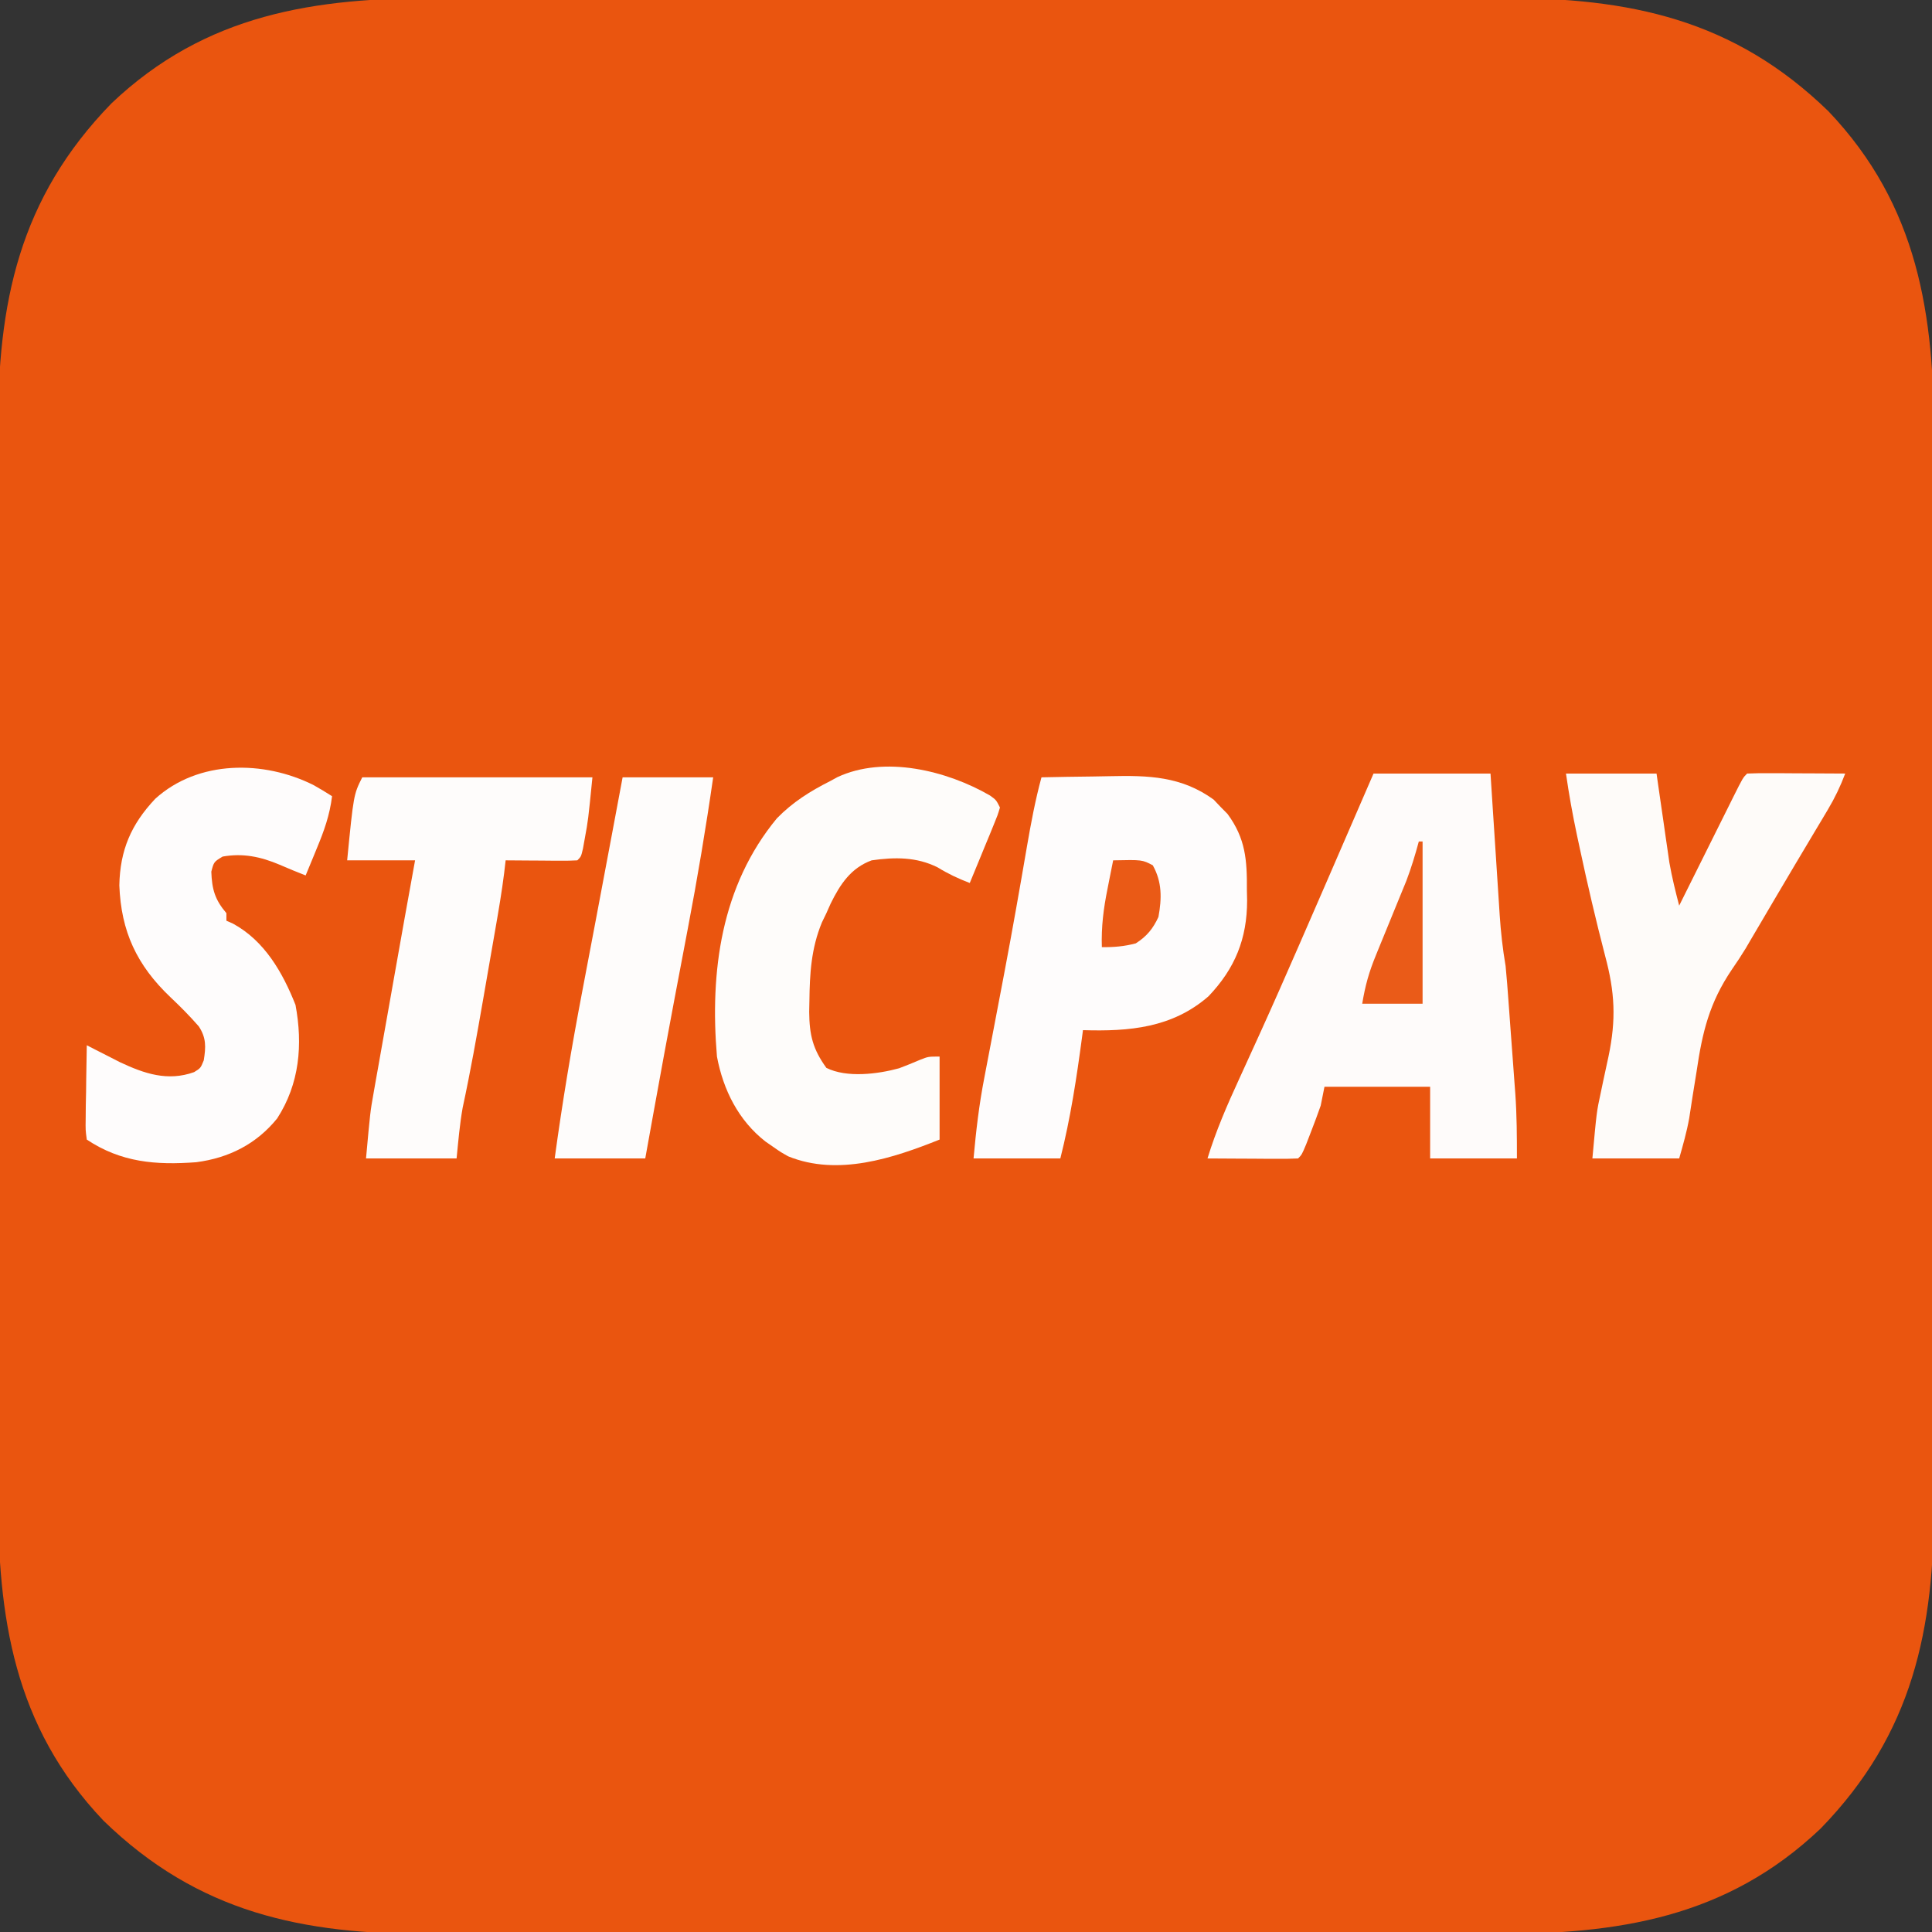 <svg width="512" height="512" viewBox="0 0 512 512" fill="none" xmlns="http://www.w3.org/2000/svg">
<rect x="0" y="0" width="512" height="512" fill="#333333" stroke="none"/>
<g clip-path="url(#clip0_438_1552)">
<path d="M116.57 -0.522C120.693 -0.513 124.815 -0.527 128.938 -0.538C136.991 -0.556 145.044 -0.552 153.096 -0.54C159.647 -0.531 166.198 -0.53 172.749 -0.534C173.685 -0.535 174.621 -0.536 175.585 -0.536C177.487 -0.538 179.389 -0.539 181.291 -0.54C199.084 -0.552 216.876 -0.539 234.669 -0.517C249.902 -0.499 265.134 -0.502 280.367 -0.521C298.1 -0.542 315.834 -0.551 333.567 -0.538C335.462 -0.537 337.356 -0.536 339.251 -0.534C340.183 -0.534 341.115 -0.533 342.075 -0.533C348.61 -0.529 355.145 -0.535 361.68 -0.544C369.655 -0.556 377.631 -0.552 385.606 -0.531C389.667 -0.521 393.728 -0.517 397.789 -0.53C431.773 -0.632 459.419 5.031 484.597 29.528C508.335 54.514 512.632 83.317 512.523 116.571C512.514 120.694 512.528 124.816 512.539 128.939C512.556 136.992 512.553 145.045 512.541 153.097C512.532 159.648 512.531 166.199 512.535 172.75C512.536 173.686 512.536 174.622 512.537 175.586C512.538 177.488 512.54 179.39 512.541 181.292C512.552 199.085 512.539 216.877 512.518 234.67C512.5 249.902 512.503 265.135 512.521 280.368C512.543 298.101 512.551 315.835 512.539 333.568C512.538 335.463 512.536 337.357 512.535 339.252C512.534 340.184 512.534 341.116 512.533 342.076C512.53 348.611 512.536 355.146 512.545 361.681C512.556 369.656 512.553 377.632 512.532 385.607C512.521 389.668 512.517 393.729 512.53 397.79C512.633 431.774 506.97 459.42 482.472 484.598C457.487 508.336 428.683 512.633 395.43 512.524C391.307 512.515 387.184 512.529 383.062 512.54C375.009 512.557 366.956 512.554 358.903 512.542C352.352 512.533 345.802 512.532 339.251 512.536C338.315 512.537 337.379 512.537 336.415 512.538C334.513 512.539 332.611 512.54 330.709 512.542C312.916 512.553 295.124 512.54 277.331 512.519C262.098 512.501 246.865 512.504 231.633 512.522C213.899 512.544 196.166 512.552 178.433 512.54C176.538 512.539 174.643 512.537 172.749 512.536C171.817 512.535 170.885 512.535 169.924 512.534C163.389 512.531 156.854 512.537 150.319 512.546C142.344 512.557 134.369 512.554 126.394 512.533C122.333 512.522 118.272 512.518 114.211 512.531C80.227 512.634 52.581 506.971 27.402 482.473C3.664 457.488 -0.632 428.684 -0.523 395.431C-0.514 391.308 -0.528 387.185 -0.539 383.063C-0.557 375.01 -0.553 366.957 -0.541 358.904C-0.532 352.353 -0.531 345.803 -0.535 339.252C-0.536 338.316 -0.537 337.38 -0.537 336.416C-0.539 334.514 -0.54 332.612 -0.541 330.71C-0.553 312.917 -0.54 295.124 -0.518 277.332C-0.5 262.099 -0.503 246.866 -0.522 231.634C-0.543 213.9 -0.551 196.167 -0.539 178.434C-0.538 176.539 -0.537 174.644 -0.535 172.75C-0.535 171.352 -0.535 171.352 -0.534 169.925C-0.53 163.39 -0.536 156.855 -0.545 150.32C-0.557 142.345 -0.553 134.37 -0.532 126.395C-0.522 122.334 -0.517 118.273 -0.531 114.212C-0.633 80.228 5.03 52.582 29.527 27.403C54.513 3.665 83.317 -0.631 116.57 -0.522Z" fill="#EA550F"/>
<path d="M364 205C374.23 205 384.46 205 395 205C395.205 208.179 395.41 211.358 395.621 214.633C395.822 217.721 396.024 220.809 396.227 223.896C396.367 226.038 396.505 228.18 396.643 230.321C396.841 233.404 397.043 236.487 397.246 239.57C397.307 240.524 397.367 241.477 397.429 242.459C397.735 247.041 398.225 251.471 399 256C399.308 259.064 399.531 262.132 399.754 265.203C399.819 266.081 399.884 266.959 399.951 267.863C400.088 269.716 400.223 271.568 400.357 273.42C400.561 276.227 400.771 279.034 400.982 281.84C401.115 283.648 401.247 285.457 401.379 287.266C401.441 288.092 401.504 288.918 401.568 289.77C401.979 295.558 402 301.162 402 307C394.41 307 386.82 307 379 307C379 300.73 379 294.46 379 288C369.76 288 360.52 288 351 288C350.67 289.65 350.34 291.3 350 293C349.206 295.264 348.37 297.514 347.5 299.75C347.057 300.9 346.613 302.05 346.156 303.234C345 306 345 306 344 307C342.219 307.087 340.435 307.107 338.652 307.098C337.573 307.094 336.493 307.091 335.381 307.088C334.245 307.08 333.108 307.071 331.938 307.062C330.797 307.058 329.657 307.053 328.482 307.049C325.655 307.037 322.827 307.021 320 307C322.231 299.693 325.22 292.835 328.408 285.904C329.986 282.472 331.547 279.033 333.109 275.594C333.594 274.528 333.594 274.528 334.089 273.44C337.48 265.968 340.781 258.458 344.062 250.938C344.347 250.285 344.632 249.633 344.925 248.961C346.955 244.309 348.979 239.655 351 235C351.307 234.293 351.614 233.585 351.931 232.857C355.961 223.574 359.981 214.288 364 205Z" fill="#FEFBFA"/>
<path d="M276 206C280.517 205.9 285.032 205.828 289.55 205.78C291.082 205.76 292.614 205.733 294.146 205.698C304.347 205.471 313.05 205.699 321.621 211.894C322.221 212.527 322.82 213.16 323.438 213.812C324.055 214.437 324.672 215.062 325.309 215.707C330.1 222.202 330.496 227.959 330.438 235.812C330.457 236.746 330.477 237.68 330.498 238.642C330.491 248.81 327.275 256.667 320.27 264.023C310.627 272.421 299.248 273.373 287 273C286.925 273.568 286.85 274.136 286.772 274.721C285.313 285.633 283.703 296.318 281 307C273.41 307 265.82 307 258 307C258.664 299.693 259.461 292.771 260.855 285.621C261.038 284.662 261.22 283.703 261.408 282.716C261.796 280.674 262.187 278.634 262.58 276.593C263.611 271.24 264.625 265.883 265.641 260.527C265.843 259.46 266.046 258.394 266.254 257.295C268.329 246.335 270.265 235.351 272.147 224.357C273.218 218.164 274.353 212.067 276 206Z" fill="#FEFCFC"/>
<path d="M262.356 210.816C264 212 264 212 265 214C264.38 216.063 264.38 216.063 263.348 218.57C262.984 219.466 262.62 220.362 262.245 221.285C261.66 222.691 261.66 222.691 261.063 224.125C260.677 225.07 260.291 226.014 259.893 226.988C258.936 229.328 257.971 231.665 257 234C253.961 232.844 251.264 231.571 248.5 229.875C242.911 227.064 237.099 227.127 231 228C225.483 230.024 222.651 234.343 220.133 239.461C219.759 240.298 219.386 241.136 219 242C218.606 242.817 218.212 243.634 217.805 244.476C214.975 251.343 214.586 257.978 214.5 265.312C214.482 266.255 214.464 267.199 214.445 268.17C214.499 274.284 215.397 278.017 219 283C224.397 285.698 232.631 284.649 238.266 283.105C240.124 282.402 241.969 281.662 243.793 280.875C246 280 246 280 249 280C249 287.26 249 294.52 249 302C236.693 306.923 222.058 311.807 208.875 306.437C206.883 305.316 206.883 305.316 205 304C203.945 303.271 203.945 303.271 202.868 302.527C195.72 296.949 191.661 288.866 190 280C188.105 257.483 191.069 234.799 205.875 216.875C210.032 212.604 214.702 209.67 220 207C220.623 206.659 221.246 206.319 221.887 205.968C234.405 200.103 250.965 204.228 262.356 210.816Z" fill="#FEFCFA"/>
<path d="M83.164 208.091C84.806 209.009 86.408 209.997 88 211.001C87.382 216.025 85.87 220.248 83.937 224.876C83.656 225.564 83.374 226.252 83.084 226.962C82.395 228.644 81.698 230.322 81 232.001C78.678 231.08 76.362 230.161 74.078 229.149C69.103 227.044 64.391 226.038 59 227.001C56.676 228.405 56.676 228.405 56 231.001C56.168 235.706 56.965 238.438 60 242.001C60 242.661 60 243.321 60 244.001C60.868 244.385 60.868 244.385 61.754 244.778C70.128 249.337 74.916 257.742 78.312 266.313C80.279 276.861 79.385 287.207 73.457 296.391C67.962 303.181 60.659 306.87 52 308.001C41.3 308.8 32.083 308.056 23 302.001C22.659 299.479 22.659 299.479 22.707 296.337C22.717 295.215 22.726 294.094 22.736 292.938C22.761 291.763 22.787 290.587 22.812 289.376C22.826 288.192 22.84 287.009 22.853 285.79C22.889 282.86 22.938 279.93 23 277.001C23.797 277.411 24.593 277.821 25.414 278.243C26.474 278.782 27.533 279.321 28.625 279.876C29.669 280.409 30.713 280.943 31.789 281.493C38.244 284.524 44.428 286.642 51.437 284.126C53.159 283.07 53.159 283.07 54 281.001C54.562 277.486 54.692 275.049 52.684 272.009C50.316 269.287 47.81 266.765 45.187 264.29C36.239 255.78 32.083 246.851 31.625 234.626C31.808 225.298 34.751 218.461 41.141 211.688C52.518 201.362 69.924 201.423 83.164 208.091Z" fill="#FEFCFC"/>
<path d="M415 205C422.92 205 430.84 205 439 205C439.266 206.856 439.531 208.713 439.805 210.625C440.161 213.084 440.518 215.542 440.875 218C441.049 219.221 441.223 220.442 441.402 221.699C441.576 222.892 441.75 224.084 441.93 225.313C442.087 226.402 442.244 227.491 442.406 228.613C443.083 232.475 444.012 236.206 445 240C445.51 238.975 446.019 237.951 446.545 236.895C448.431 233.105 450.319 229.317 452.208 225.529C453.027 223.887 453.844 222.245 454.661 220.602C455.834 218.245 457.008 215.89 458.184 213.535C458.55 212.797 458.917 212.058 459.295 211.297C461.886 206.114 461.886 206.114 463 205C464.927 204.913 466.857 204.893 468.785 204.903C469.955 204.906 471.125 204.909 472.33 204.912C473.562 204.921 474.793 204.929 476.062 204.938C477.916 204.944 477.916 204.944 479.807 204.951C482.871 204.963 485.936 204.98 489 205C487.723 208.375 486.268 211.431 484.418 214.528C483.905 215.391 483.391 216.255 482.862 217.145C482.309 218.067 481.757 218.988 481.188 219.938C480.01 221.914 478.833 223.891 477.656 225.867C477.052 226.88 476.447 227.893 475.824 228.937C474.051 231.914 472.289 234.897 470.531 237.883C469.97 238.836 469.409 239.788 468.831 240.77C467.776 242.563 466.721 244.356 465.667 246.15C465.172 246.989 464.678 247.828 464.168 248.692C463.669 249.548 463.17 250.403 462.656 251.285C461.481 253.211 460.239 255.096 458.953 256.949C453.007 265.743 451.135 273.519 449.625 283.875C449.277 286.071 448.922 288.265 448.564 290.459C448.246 292.431 447.948 294.407 447.651 296.382C447.005 299.973 446.002 303.493 445 307C437.41 307 429.82 307 422 307C423.123 294.648 423.123 294.648 424.191 289.703C424.525 288.112 424.525 288.112 424.865 286.488C425.333 284.314 425.802 282.139 426.271 279.965C428.328 270.142 427.966 262.948 425.375 253.313C422.93 243.896 420.718 234.452 418.688 224.938C418.433 223.755 418.179 222.573 417.917 221.355C416.76 215.894 415.791 210.538 415 205Z" fill="#FEFBF9"/>
<path d="M96 206C116.13 206 136.26 206 157 206C155.862 217.385 155.862 217.385 155 222.062C154.835 222.982 154.67 223.901 154.5 224.848C154 227 154 227 153 228C151.584 228.087 150.164 228.107 148.746 228.098C147.892 228.094 147.038 228.091 146.158 228.088C145.26 228.08 144.363 228.071 143.438 228.062C142.536 228.058 141.634 228.053 140.705 228.049C138.47 228.037 136.235 228.021 134 228C133.806 229.661 133.806 229.661 133.609 231.355C132.981 236.37 132.128 241.338 131.258 246.316C131.004 247.778 131.004 247.778 130.746 249.268C130.388 251.323 130.03 253.378 129.671 255.433C129.131 258.528 128.595 261.624 128.059 264.721C126.381 274.369 124.674 283.992 122.609 293.566C121.821 298.007 121.449 302.512 121 307C113.08 307 105.16 307 97 307C98.125 294.625 98.125 294.625 99 289.693C99.193 288.589 99.387 287.484 99.587 286.345C99.794 285.19 100.001 284.034 100.215 282.844C100.431 281.62 100.646 280.397 100.869 279.136C101.554 275.257 102.246 271.378 102.938 267.5C103.398 264.897 103.858 262.294 104.318 259.691C106.188 249.123 108.074 238.558 110 228C104.06 228 98.12 228 92 228C93.714 210.571 93.714 210.571 96 206Z" fill="#FEFCFB"/>
<path d="M165 206C172.92 206 180.84 206 189 206C187.064 219.453 184.819 232.796 182.269 246.145C181.271 251.37 180.285 256.597 179.297 261.824C179.003 263.377 179.003 263.377 178.703 264.96C176.906 274.466 175.16 283.98 173.438 293.5C173.31 294.206 173.182 294.912 173.05 295.639C172.365 299.426 171.682 303.213 171 307C163.08 307 155.16 307 147 307C149.023 292.13 151.49 277.424 154.312 262.688C154.711 260.589 155.108 258.491 155.506 256.393C156.295 252.224 157.087 248.056 157.881 243.888C159.327 236.289 160.751 228.686 162.173 221.083C162.782 217.826 163.393 214.569 164.004 211.312C164.333 209.559 164.661 207.806 165 206Z" fill="#FEFCFB"/>
<path d="M376 223C376.33 223 376.66 223 377 223C377 237.19 377 251.38 377 266C371.72 266 366.44 266 361 266C361.819 261.083 362.795 257.621 364.652 253.098C364.913 252.457 365.173 251.816 365.441 251.156C366.267 249.122 367.102 247.092 367.938 245.062C368.769 243.036 369.598 241.009 370.423 238.98C371.174 237.136 371.93 235.295 372.687 233.453C374.004 229.989 375.035 226.574 376 223Z" fill="#EA5B18"/>
<path d="M295 228C302.687 227.835 302.687 227.835 305.5 229.312C307.98 233.756 307.9 238.054 307 243C305.551 246.132 303.911 248.135 301 250C297.971 250.812 295.128 251.048 292 251C291.831 245.641 292.435 240.806 293.5 235.562C293.643 234.83 293.786 234.099 293.933 233.345C294.283 231.562 294.641 229.781 295 228Z" fill="#EA5A16"/>
</g>
<defs>
<clipPath id="clip0_438_1552">
<rect width="512" height="512" fill="white"/>
</clipPath>
</defs>
</svg>
